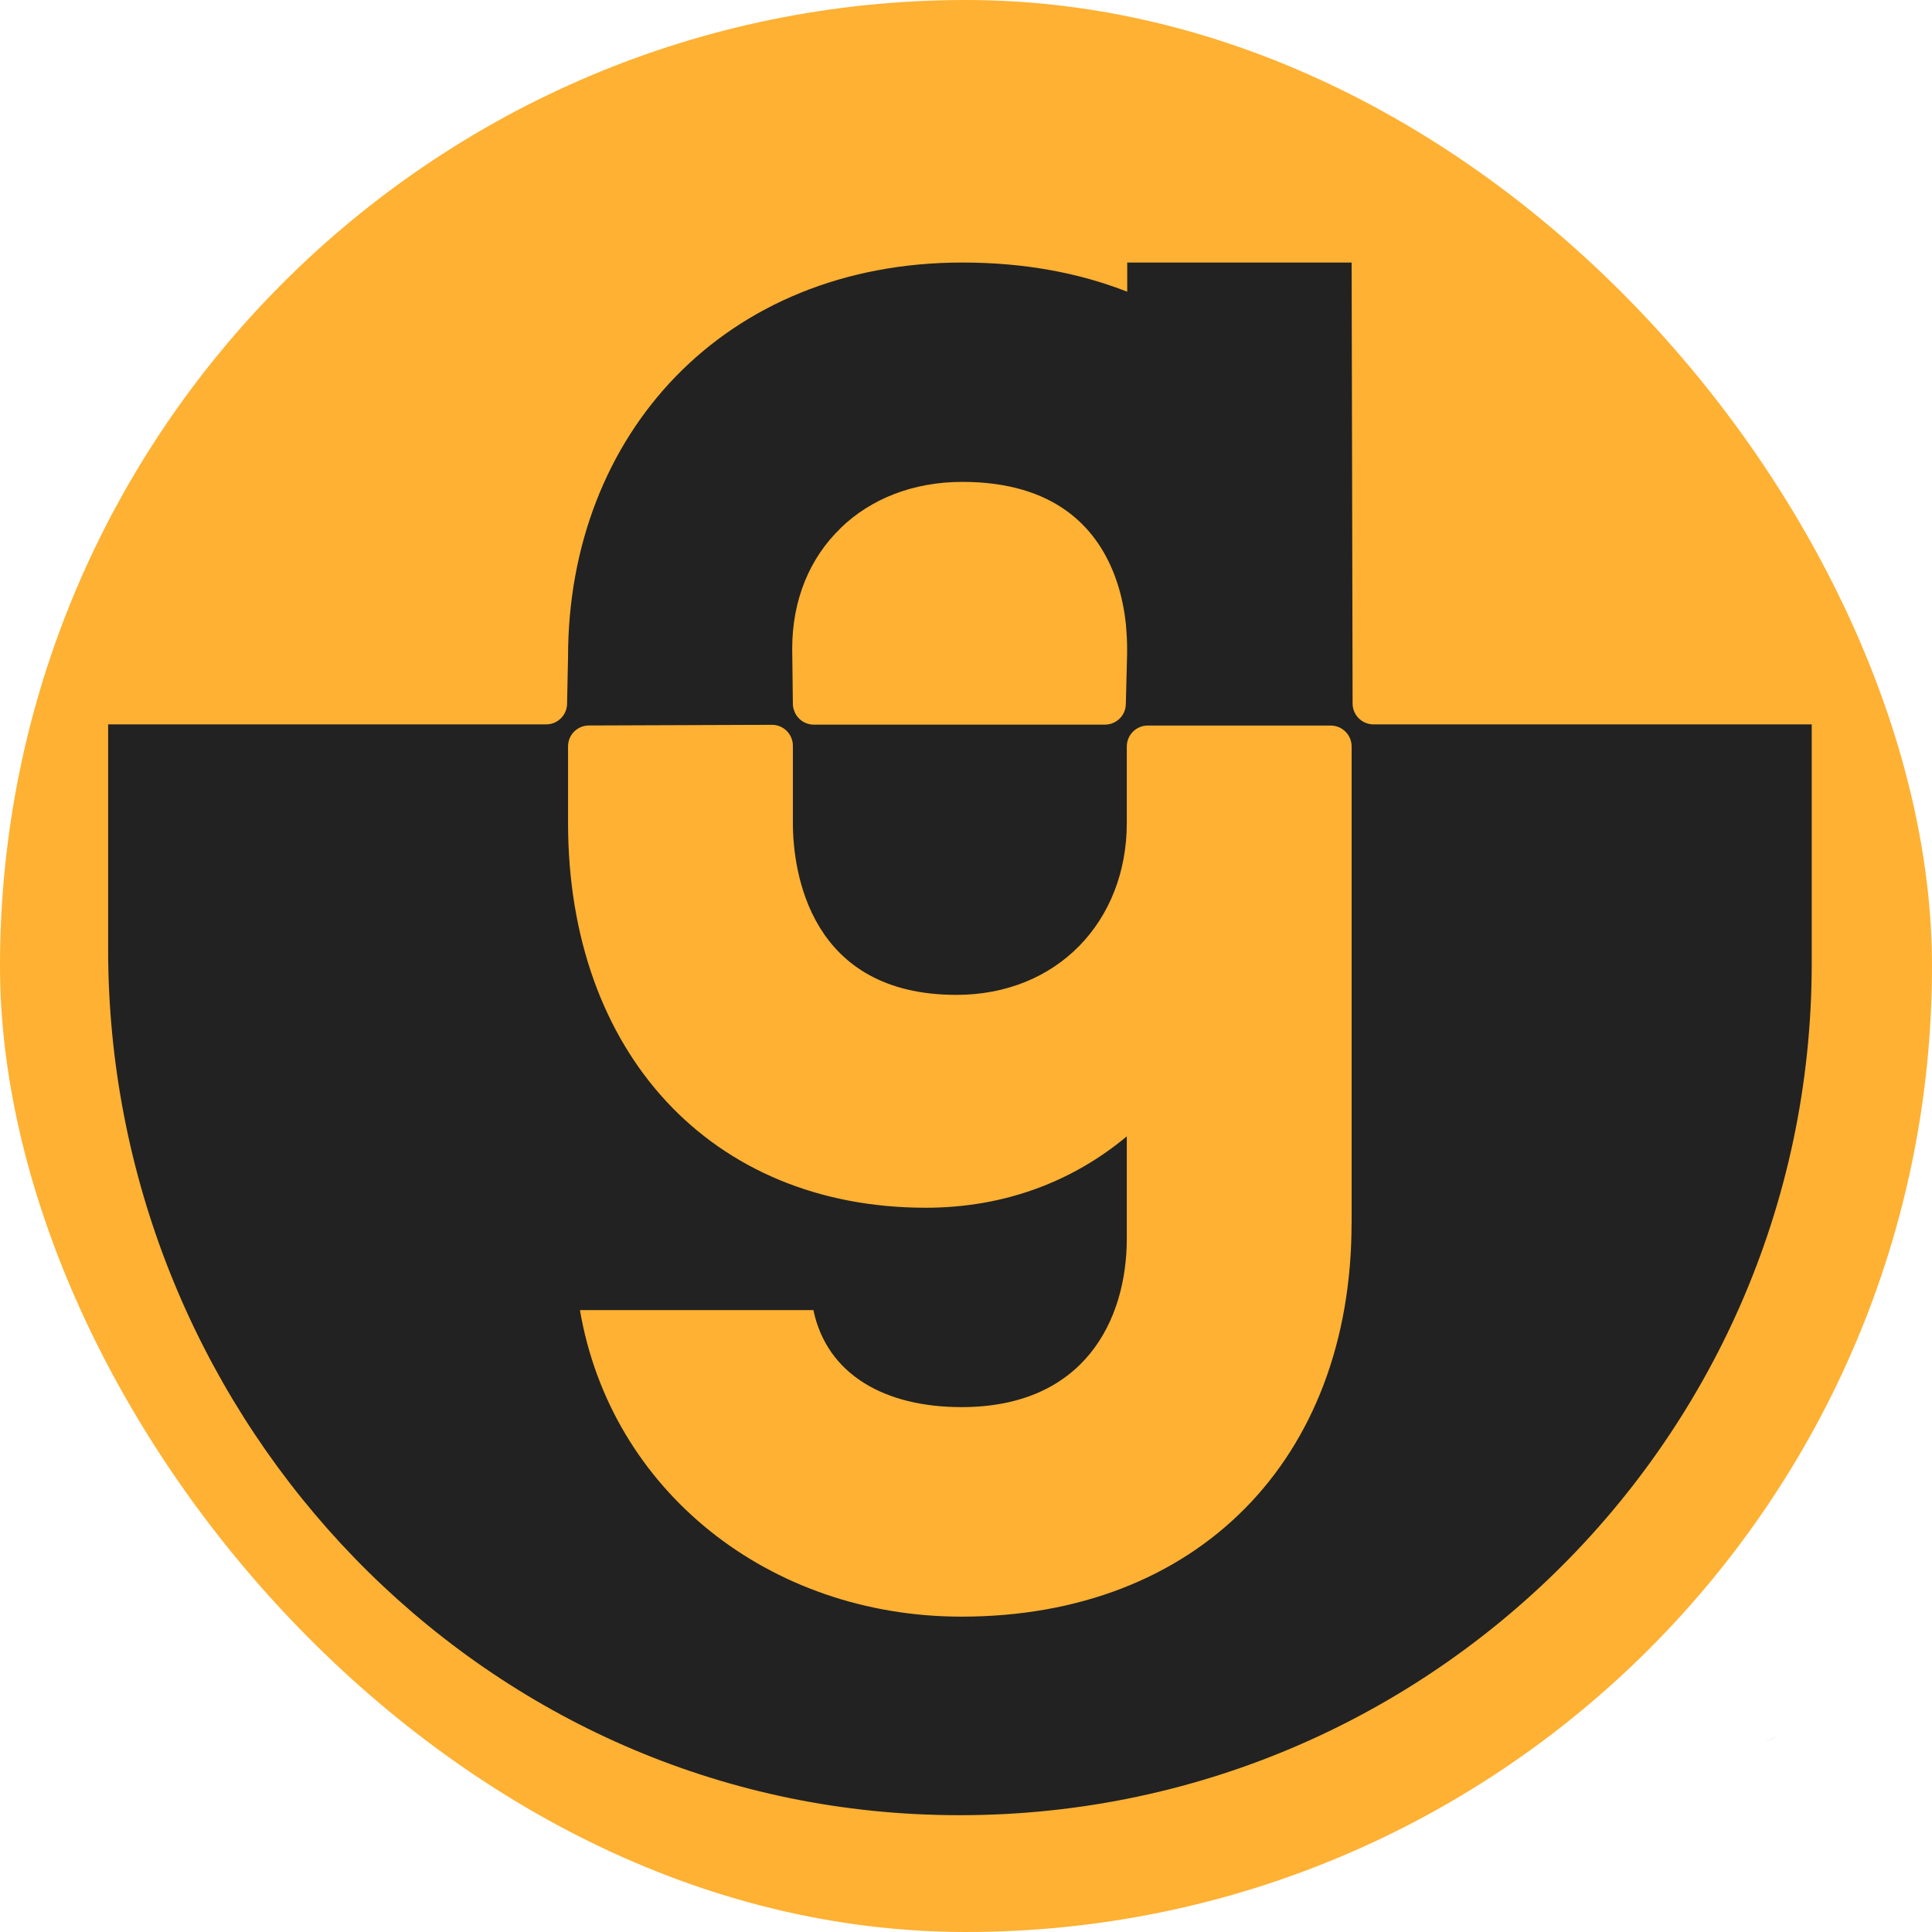 <svg viewBox="0 0 318.21 318.21" xmlns="http://www.w3.org/2000/svg" id="Layer_2">
  <g data-name="Layer_1" id="Layer_1-2">
    <g id="yetgin-gijon-favicon-oval">
      <rect style="fill: #ffb133;" ry="159.1" rx="159.1" height="318.21" width="318.21" y="0" x="0"></rect>
      <g>
        <path style="fill: #222;" d="M186.96,101.81v.88l-.23,8.65.22-8.65v-.88c0-2.13-.19-4.98-.85-8.07.68,3.09.86,5.94.86,8.07Z"></path>
        <path style="fill: #222;" d="M290.88,286.78c.65-.2,1.21-.49,1.68-.86-.47.39-1.03.67-1.68.86Z"></path>
        <path style="fill: #222;" d="M226.23,119.31c-1.91,0-3.45-1.54-3.45-3.44l-.16-72.63h-36.96v4.81c-7.93-3.12-17.01-4.81-27.15-4.81-39.18,0-64.95,28.28-64.95,64.96l-.16,7.7c-.02,1.89-1.56,3.41-3.45,3.41H17.81v37.05c0,75,57.96,138.55,132.85,142.42,80.84,4.18,147.74-60.17,147.74-140.1v-39.37h-72.17ZM138.44,86.99c4.97-4.83,11.96-7.62,20.07-7.62,15.23,0,22.03,7.55,24.99,15.19.44,1.15.81,2.3,1.09,3.43.09.37.19.75.26,1.12.08.37.15.74.22,1.1.12.63.21,1.24.28,1.85.01.13.03.24.04.36.02.18.04.36.06.53.01.13.02.25.03.37.03.33.05.64.07.96.03.31.04.61.05.91.03.59.04,1.14.04,1.65v.84l-.21,8.27c-.02,1.89-1.56,3.4-3.45,3.4h-47.94c-1.53,0-2.84-1.01-3.27-2.4-.12-.33-.18-.66-.18-1.02l-.11-9.08c0-8.13,2.94-14.99,7.93-19.81ZM222.61,201.45c0,39.01-25.51,64.82-64.24,64.82-31.7,0-57.79-20.77-62.85-50.49h38.45c2.24,10.65,11.79,15.98,24.4,15.98,20.19,0,27.22-14.3,27.22-27.77v-16.83c-8.7,7.27-19.91,11.76-33.11,11.76-35.34,0-58.92-25.51-58.92-63.41v-12.57c0-1.91,1.54-3.45,3.44-3.45l30.13-.11c1.91-.01,3.46,1.54,3.46,3.45v12.68c0,8.15,2.81,28.35,26.93,28.35,16.56,0,28.07-12.06,28.07-28.35v-12.56c0-1.91,1.56-3.45,3.45-3.45h30.13c1.9,0,3.45,1.54,3.45,3.45v78.5Z"></path>
      </g>
    </g>
  </g>
</svg>
